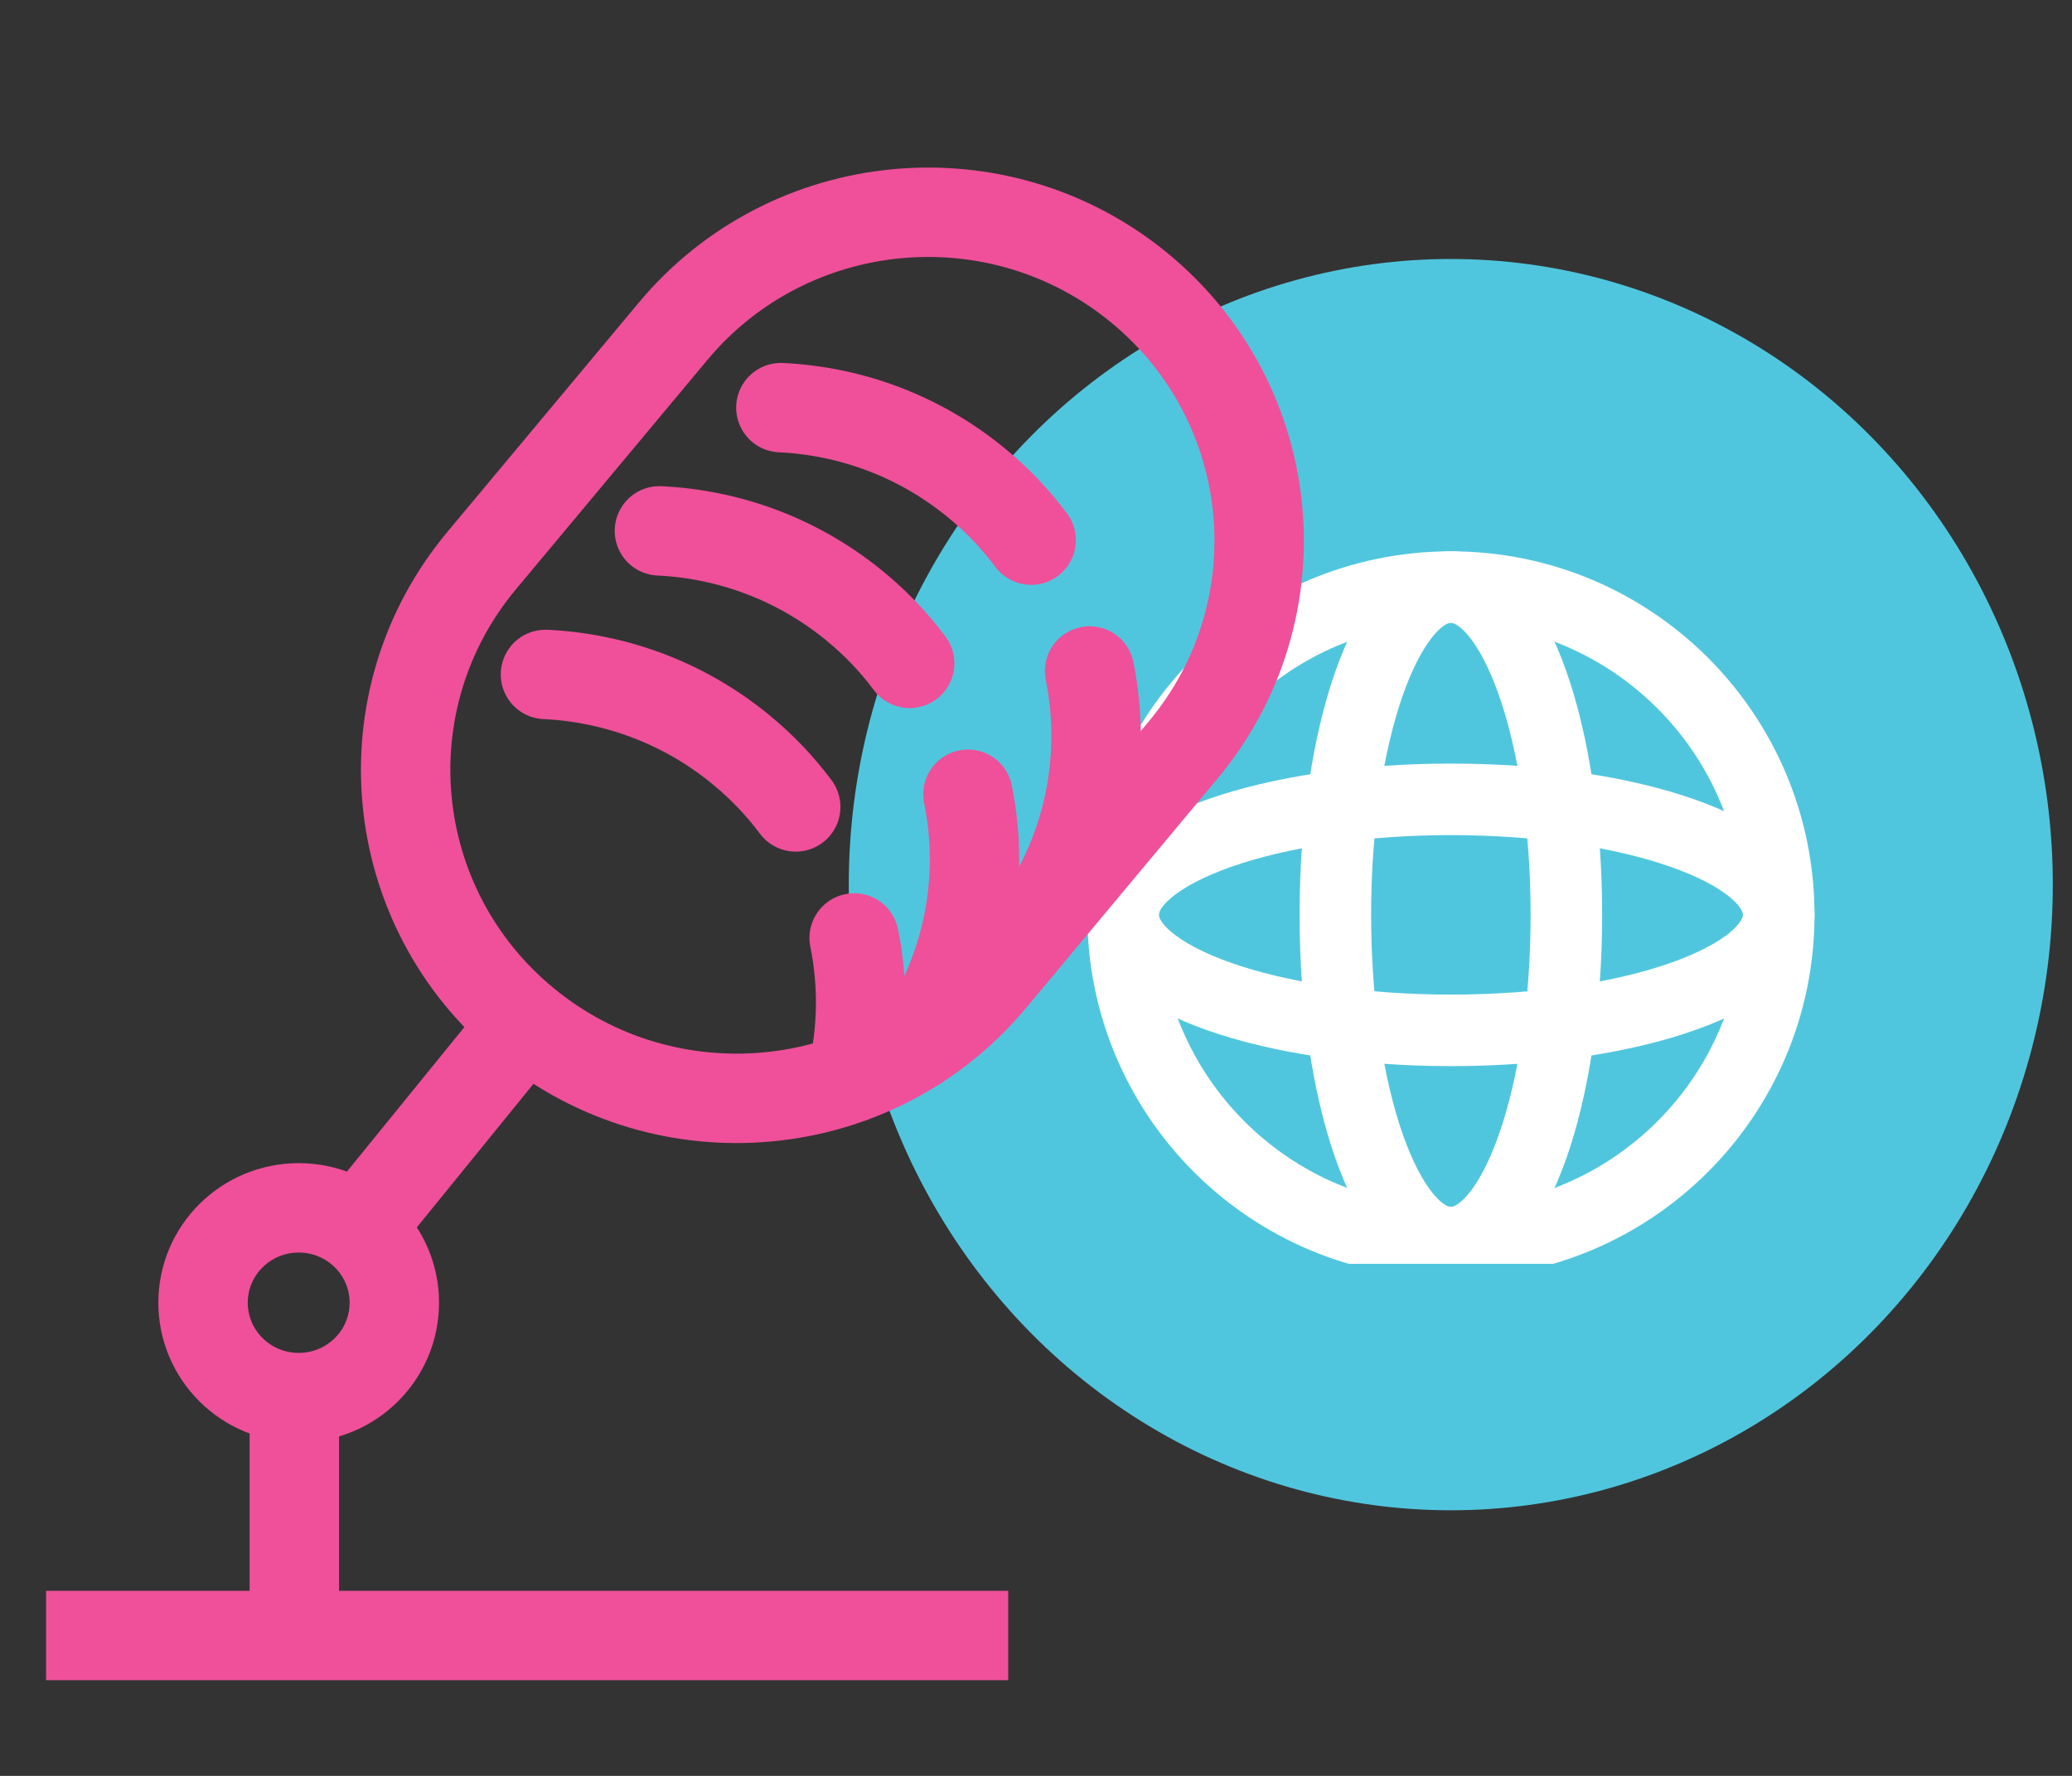 <svg width="84" height="72" viewBox="0 0 84 72" fill="none" xmlns="http://www.w3.org/2000/svg">
<rect x="0" y="0" width="84" height="72" fill="#333333" stroke="none"/>
<g clip-path="url(#clip0_11948_42425)">
<ellipse cx="58.816" cy="35.866" rx="24.406" ry="25.366" fill="#50C6DE"/>
<g clip-path="url(#clip1_11948_42425)">
<path d="M58.821 50.381C66.16 50.381 72.111 44.431 72.111 37.091C72.111 29.752 66.16 23.802 58.821 23.802C51.481 23.802 45.531 29.752 45.531 37.091C45.531 44.431 51.481 50.381 58.821 50.381Z" stroke="white" stroke-width="2.9" stroke-miterlimit="10"/>
<path d="M58.819 50.381C61.406 50.381 63.502 44.431 63.502 37.091C63.502 29.751 61.406 23.801 58.819 23.801C56.233 23.801 54.136 29.751 54.136 37.091C54.136 44.431 56.233 50.381 58.819 50.381Z" stroke="white" stroke-width="2.9" stroke-miterlimit="10"/>
<path d="M58.821 41.774C66.16 41.774 72.111 39.678 72.111 37.091C72.111 34.504 66.16 32.408 58.821 32.408C51.481 32.408 45.531 34.504 45.531 37.091C45.531 39.678 51.481 41.774 58.821 41.774Z" stroke="white" stroke-width="2.9" stroke-miterlimit="10"/>
</g>
<g clip-path="url(#clip2_11948_42425)">
<path d="M47.962 30.413C52.69 24.75 51.895 16.357 46.186 11.666C40.477 6.976 32.017 7.765 27.29 13.428L19.53 22.724C14.802 28.387 15.598 36.781 21.306 41.471C27.015 46.161 35.475 45.372 40.203 39.709L47.962 30.413Z" stroke="#EF5099" stroke-width="3.625" stroke-miterlimit="10"/>
<path d="M44.173 27.204C44.938 31.006 44.039 35.102 41.351 38.322" stroke="#EF5099" stroke-width="3.625" stroke-miterlimit="10" stroke-linecap="round"/>
<path d="M31.657 16.527C34.465 16.66 37.25 17.662 39.575 19.57C40.429 20.27 41.171 21.051 41.803 21.899" stroke="#EF5099" stroke-width="3.625" stroke-miterlimit="10" stroke-linecap="round"/>
<path d="M39.241 32.2C39.946 35.663 39.255 39.362 37.102 42.427" stroke="#EF5099" stroke-width="3.625" stroke-miterlimit="10" stroke-linecap="round"/>
<path d="M26.733 21.523C29.541 21.656 32.326 22.658 34.651 24.566C35.505 25.266 36.248 26.047 36.879 26.895" stroke="#EF5099" stroke-width="3.625" stroke-miterlimit="10" stroke-linecap="round"/>
<path d="M34.628 38.028C35.007 39.892 34.977 41.823 34.531 43.694" stroke="#EF5099" stroke-width="3.625" stroke-miterlimit="10" stroke-linecap="round"/>
<path d="M22.113 27.344C24.921 27.477 27.706 28.479 30.031 30.387C30.885 31.087 31.627 31.868 32.259 32.715" stroke="#EF5099" stroke-width="3.625" stroke-miterlimit="10" stroke-linecap="round"/>
<path d="M11.932 65.895V56.663" stroke="#EF5099" stroke-width="3.625" stroke-miterlimit="10"/>
<path d="M21.296 41.476L14.523 49.81" stroke="#EF5099" stroke-width="3.625" stroke-miterlimit="10"/>
<path d="M1.867 66.308H40.874" stroke="#EF5099" stroke-width="3.625" stroke-miterlimit="10"/>
<path d="M12.109 56.663C14.251 56.663 15.986 54.941 15.986 52.816C15.986 50.692 14.251 48.97 12.109 48.97C9.968 48.97 8.232 50.692 8.232 52.816C8.232 54.941 9.968 56.663 12.109 56.663Z" stroke="#EF5099" stroke-width="3.625" stroke-miterlimit="10" stroke-linecap="round"/>
</g>
</g>
<defs>
<clipPath id="clip0_11948_42425">
<rect width="83.375" height="72" fill="white" transform="translate(0.417)"/>
</clipPath>
<clipPath id="clip1_11948_42425">
<rect width="29.584" height="30.747" fill="white" transform="translate(44.024 20.492)"/>
</clipPath>
<clipPath id="clip2_11948_42425">
<rect width="51.032" height="63.8" fill="white" transform="translate(1.867 4.35)"/>
</clipPath>
</defs>
</svg>
